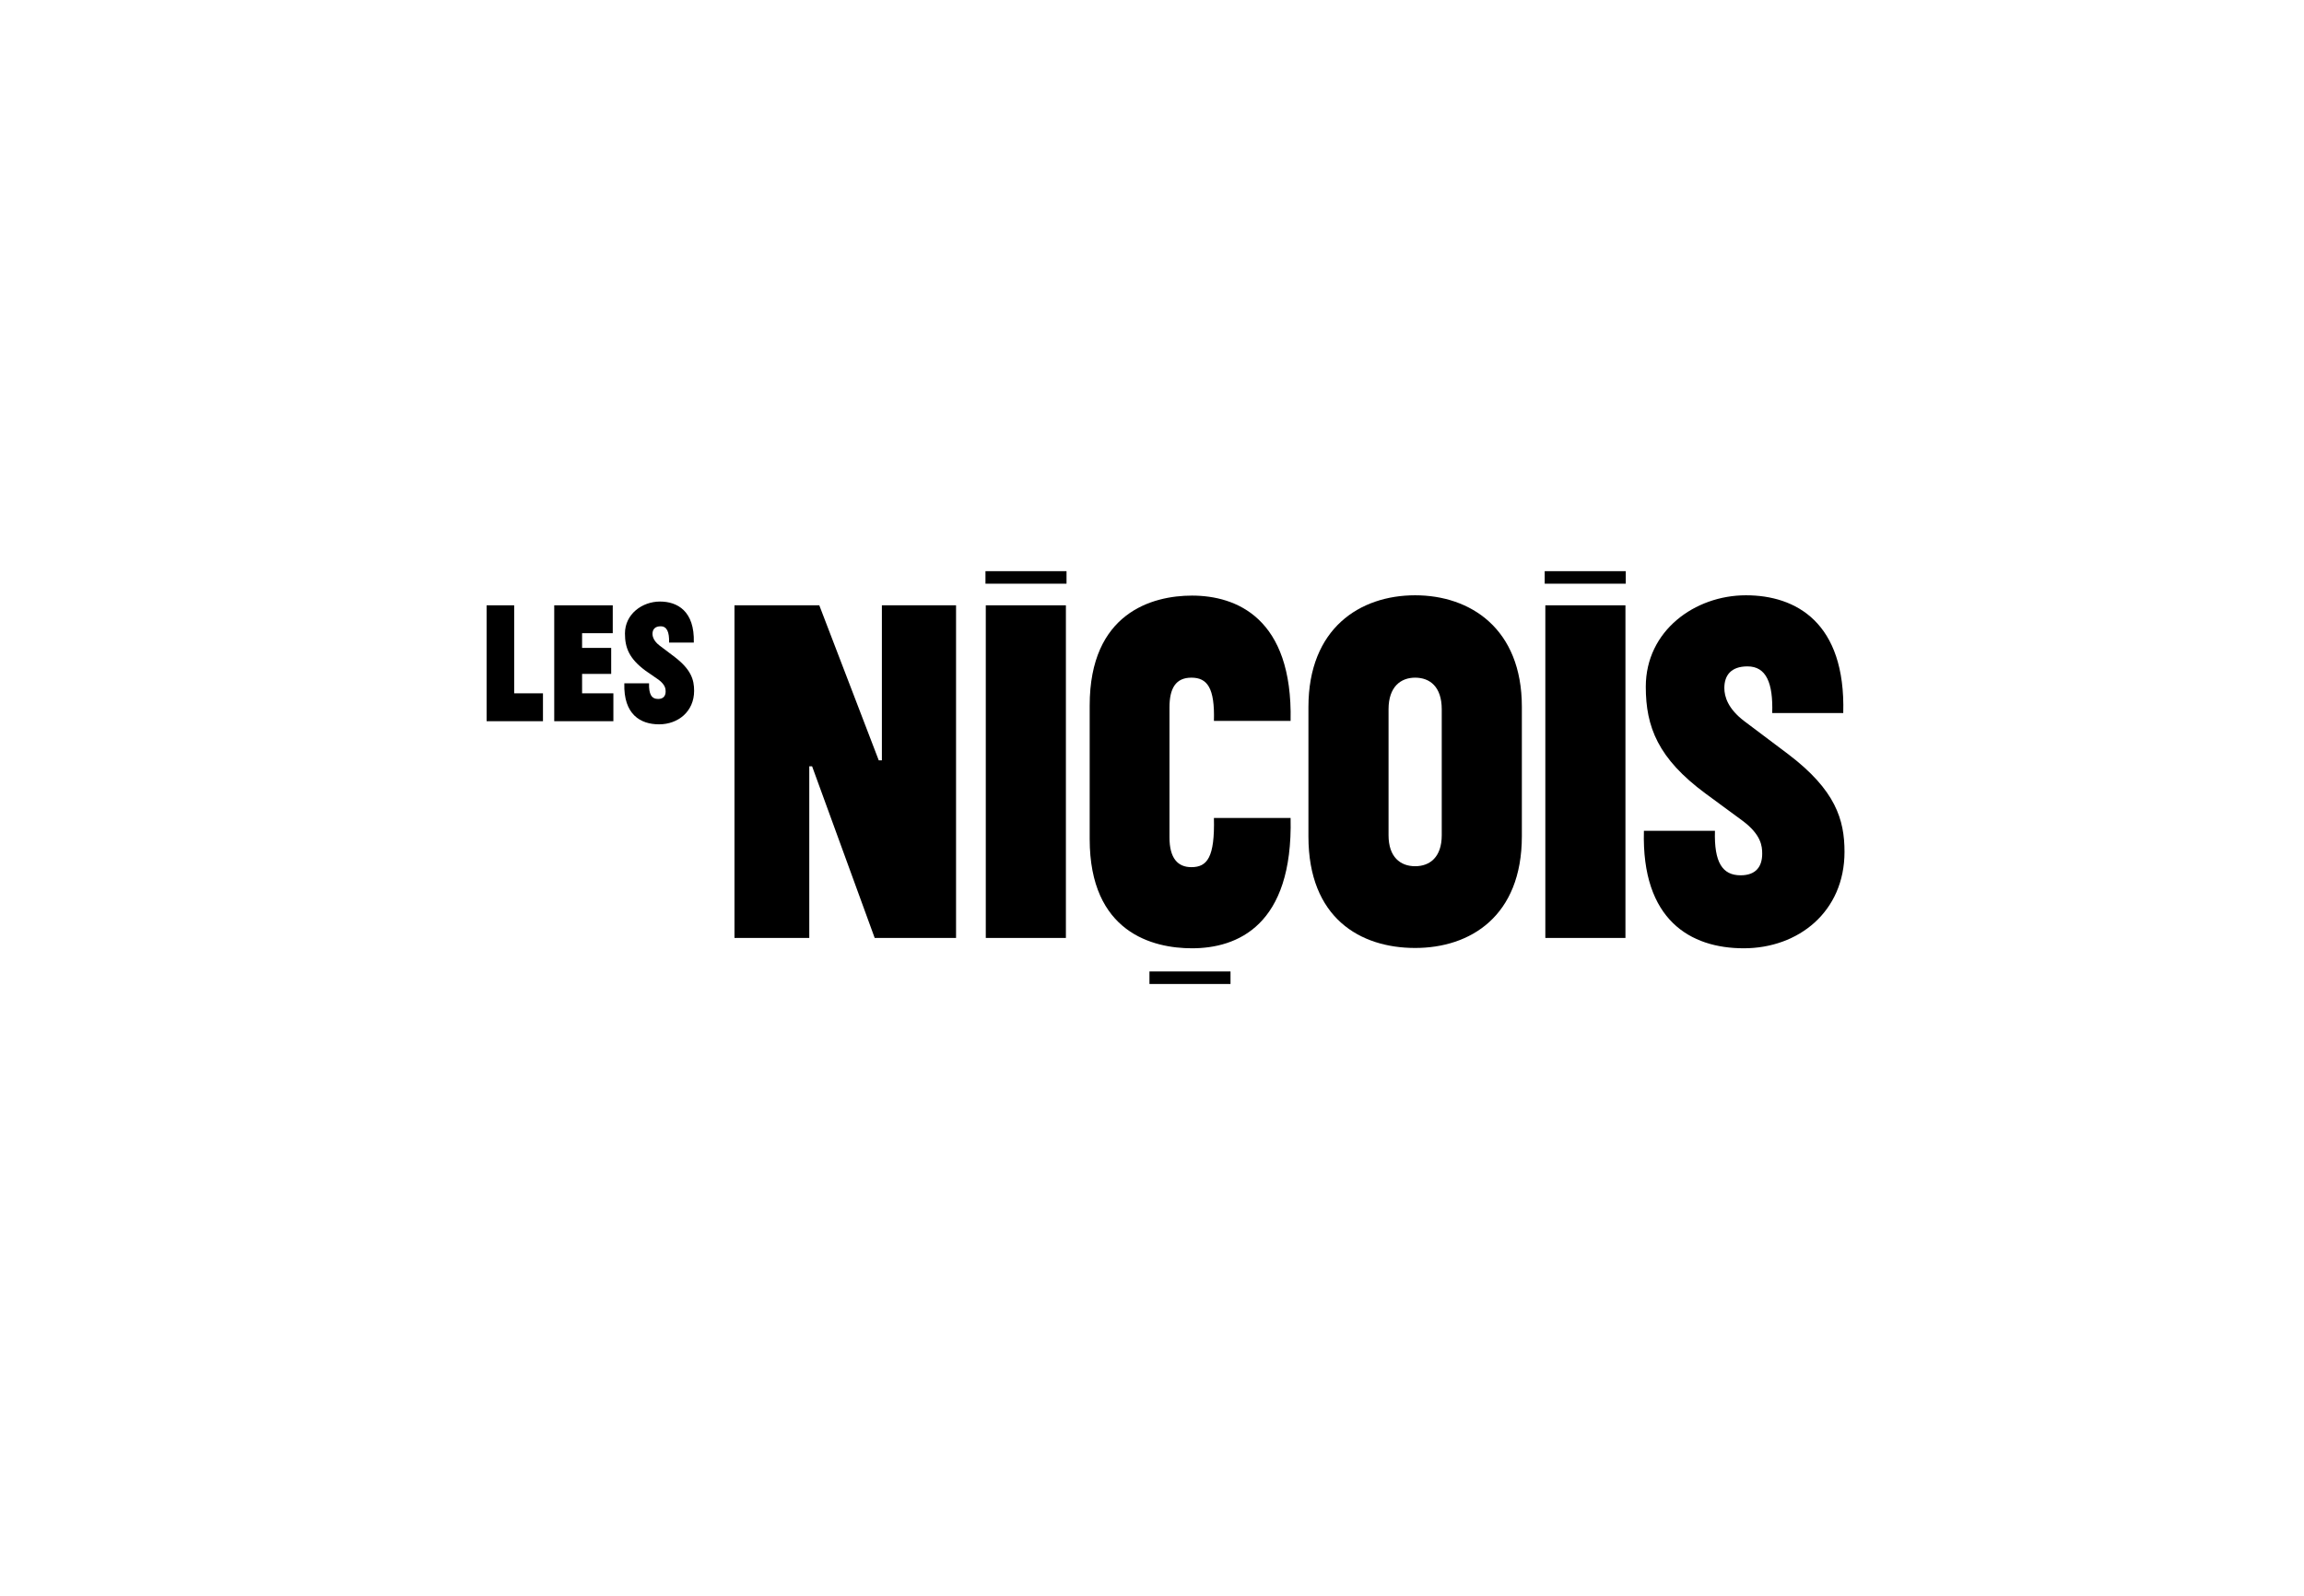 <svg overflow="hidden" xml:space="preserve" xmlns:xlink="http://www.w3.org/1999/xlink" xmlns="http://www.w3.org/2000/svg" height="887" width="1280"><g transform="matrix(1 0 0 1 0 89)"><path transform="matrix(1 0 0 1.001 -53.721 -178.88)" d="M504.887 515.144 503.322 515.144 503.322 610.419 461.77 610.419 461.77 425.781 508.886 425.781 541.919 511.841 543.657 511.841 543.657 425.781 584.862 425.781 584.862 610.419 539.659 610.419Z"></path><path transform="matrix(1 0 0 1.001 -53.721 -178.88)" d="M601.205 406.83 646.234 406.83 646.234 413.785 601.205 413.785 601.205 406.83ZM601.379 425.781 645.886 425.781 645.886 610.419 601.379 610.419 601.379 425.781Z"></path><path transform="matrix(1 0 0 1.001 -53.721 -178.88)" d="M715.604 465.942C706.911 465.942 703.434 471.854 703.434 482.459L703.434 554.61C703.434 566.085 707.954 571.127 715.604 571.127 724.471 571.127 728.643 565.564 728.122 543.831L770.717 543.831C772.108 603.639 740.987 616.157 715.952 616.157 694.219 616.157 659.1 607.464 659.1 555.48L659.1 481.416C659.1 429.953 693.872 420.391 715.952 420.391 740.466 420.391 771.934 432.735 770.717 489.935L728.122 489.935C728.643 471.68 724.471 465.942 715.604 465.942"></path><path transform="matrix(1 0 0 1.001 -53.721 -178.88)" d="M780.627 482.285C780.627 438.473 809.314 420.217 839.913 420.217 870.512 420.217 899.199 438.646 899.199 482.111L899.199 553.915C899.199 598.423 870.512 615.983 839.913 615.983 809.314 615.983 780.627 599.292 780.627 554.089L780.627 482.285ZM854.691 483.502C854.691 470.984 848.085 465.942 839.913 465.942 831.916 465.942 825.135 470.984 825.135 483.502L825.135 553.393C825.135 565.564 831.742 570.605 839.913 570.605 848.085 570.605 854.691 565.564 854.691 553.393L854.691 483.502Z"></path><path transform="matrix(1 0 0 1.001 -53.721 -178.88)" d="M911.891 406.83 956.92 406.83 956.92 413.785 911.891 413.785 911.891 406.83ZM912.239 425.781 956.746 425.781 956.746 610.419 912.239 610.419 912.239 425.781Z"></path><path transform="matrix(1 0 0 1.001 -53.721 -178.88)" d="M1001.25 530.27C974.828 510.798 968.047 493.238 968.047 470.984 968.047 439.863 995.343 420.217 1023.68 420.217 1051.33 420.217 1079.14 435.169 1077.75 485.588L1038.29 485.588C1038.81 468.898 1034.98 459.683 1024.55 459.683 1015.34 459.683 1011.69 464.725 1011.69 471.68 1011.69 476.374 1013.6 483.154 1022.81 490.109L1047.33 508.538C1073.41 528.358 1078.45 544.7 1078.45 562.608 1078.45 595.815 1052.89 616.157 1022.47 616.157 992.909 616.157 965.613 600.509 967.004 550.959L1006.47 550.959C1005.95 568.519 1010.64 575.647 1020.73 575.647 1029.42 575.647 1032.72 570.605 1032.72 563.651 1032.72 559.478 1032.2 553.046 1021.6 545.222L1001.25 530.27Z"></path><path transform="matrix(1 0 0 1.001 -53.721 -178.88)" d="M692.307 629.022 737.336 629.022 737.336 635.976 692.307 635.976Z"></path><path transform="matrix(1 0 0 1.001 -53.721 -178.88)" d="M324.073 425.781 339.373 425.781 339.373 474.635 355.368 474.635 355.368 490.109 324.073 490.109Z"></path><path transform="matrix(1 0 0 1.001 -53.721 -178.88)" d="M361.627 425.781 394.139 425.781 394.139 441.254 377.1 441.254 377.1 449.426 393.269 449.426 393.269 463.856 377.1 463.856 377.1 474.635 394.486 474.635 394.486 490.109 361.627 490.109Z"></path><path transform="matrix(1 0 0 1.001 -53.721 -178.88)" d="M412.394 462.117C403.179 455.337 400.919 449.252 400.919 441.428 400.919 430.649 410.481 423.695 420.391 423.695 429.953 423.695 439.69 428.91 439.168 446.47L425.433 446.47C425.607 440.559 424.216 437.429 420.739 437.429 417.609 437.429 416.219 439.168 416.219 441.602 416.219 443.167 416.914 445.601 420.044 448.035L428.563 454.468C437.603 461.422 439.342 466.985 439.342 473.244 439.342 484.719 430.475 491.847 419.87 491.847 409.612 491.847 400.05 486.458 400.571 469.072L414.306 469.072C414.132 475.157 415.697 477.765 419.348 477.765 422.304 477.765 423.521 476.026 423.521 473.592 423.521 472.201 423.347 469.941 419.696 467.159L412.394 462.117Z"></path></g></svg>